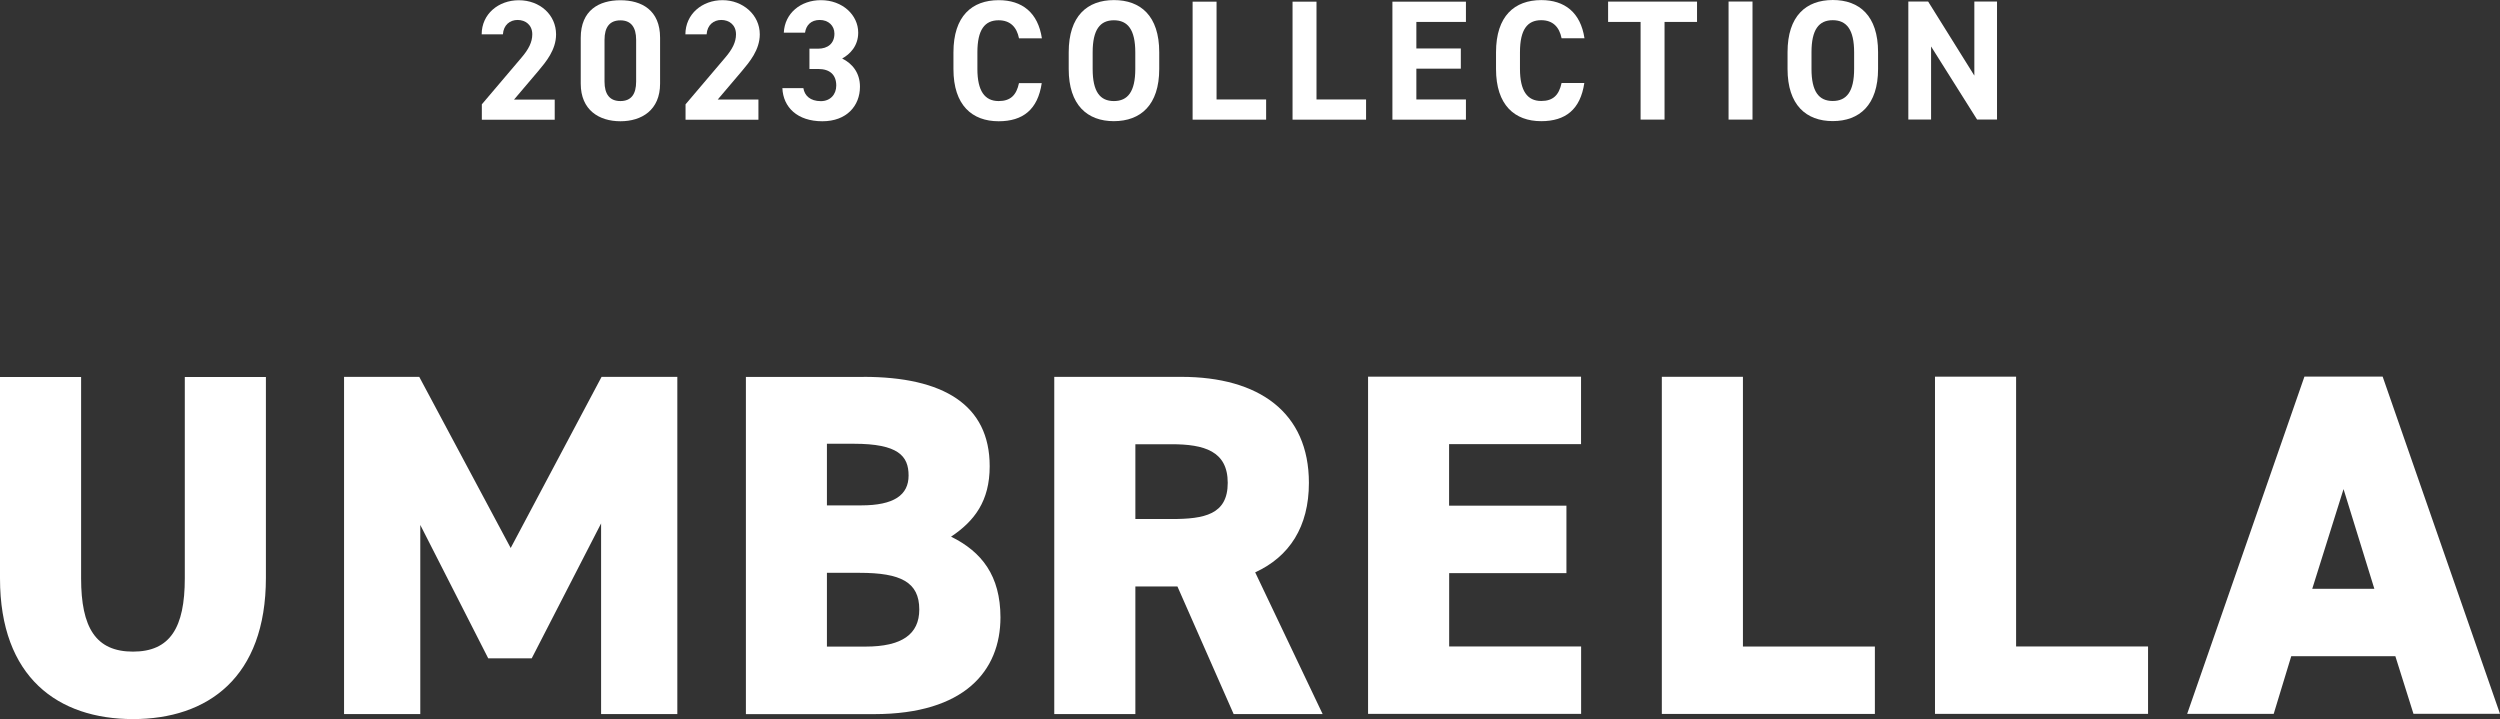 <?xml version="1.0" encoding="UTF-8"?>
<svg id="_レイヤー_2" data-name="レイヤー 2" xmlns="http://www.w3.org/2000/svg" width="313.18" height="90.08" viewBox="0 0 313.18 90.08">
  <rect x="0" y="0" width="313.18" height="90.08" fill="#333333" stroke="none"/>
  <defs>
    <style>
      .cls-1 {
        fill: #fff;
      }
    </style>
  </defs>
  <g id="design">
    <g>
      <g>
        <path class="cls-1" d="m33.31,47.22v25.16c0,12.49-7.28,17.7-16.65,17.7C7.29,90.08,0,84.88,0,72.45v-25.22s10.16,0,10.16,0v25.22c0,6.18,1.84,9.18,6.5,9.18,4.65,0,6.49-3,6.49-9.18v-25.22s10.16,0,10.16,0Z"/>
        <path class="cls-1" d="m63.98,68.64l11.38-21.43h9.49s0,42.24,0,42.24h-9.55s0-23.88,0-23.88l-8.69,16.9h-5.45s-8.51-16.71-8.51-16.71v23.69s-9.55,0-9.55,0v-42.24s9.42,0,9.42,0l11.45,21.43Z"/>
        <path class="cls-1" d="m108.18,47.21c9.98,0,15.8,3.49,15.8,11.2,0,4.35-1.9,6.86-4.84,8.82,3.86,1.9,6.18,4.9,6.19,10.1,0,6.73-4.53,12.12-15.79,12.13h-16.1s0-42.24,0-42.24h14.76Zm-4.59,16.1h4.29c4.1,0,5.94-1.29,5.94-3.74s-1.29-3.98-6.86-3.98h-3.37s0,7.71,0,7.71Zm0,17.69h4.84c4.53,0,6.73-1.53,6.73-4.65,0-3.43-2.33-4.59-7.47-4.59h-4.1s0,9.25,0,9.25Z"/>
        <path class="cls-1" d="m154.54,89.45l-7.04-15.98h-5.27s0,15.98,0,15.98h-10.16s0-42.24,0-42.24h15.92c9.73,0,15.98,4.46,15.98,13.28,0,5.51-2.45,9.25-6.73,11.21l8.45,17.75h-11.14Zm-7.78-24.43c4.1,0,7.04-.55,7.04-4.53s-2.94-4.84-7.04-4.84h-4.53s0,9.37,0,9.37h4.53Z"/>
        <path class="cls-1" d="m198.06,47.19v8.45s-16.53,0-16.53,0v7.71s14.7,0,14.7,0v8.45s-14.69,0-14.69,0v9.18s16.53,0,16.53,0v8.45s-26.69,0-26.69,0v-42.24s26.69,0,26.69,0Z"/>
        <path class="cls-1" d="m218.34,80.99h16.53s0,8.45,0,8.45h-26.69s0-42.24,0-42.24h10.16s0,33.79,0,33.79Z"/>
        <path class="cls-1" d="m252.56,80.98h16.53s0,8.45,0,8.45h-26.69s0-42.24,0-42.24h10.16s0,33.79,0,33.79Z"/>
        <path class="cls-1" d="m273.99,89.43l14.69-42.25h9.8s14.7,42.24,14.7,42.24h-10.84s-2.27-7.22-2.27-7.22h-13.04s-2.2,7.23-2.2,7.23h-10.84Zm15.67-15.67h7.78s-3.86-12.49-3.86-12.49l-3.92,12.49Z"/>
      </g>
      <g>
        <path class="cls-1" d="m69.49,15h-9.13s0-1.93,0-1.93l4.95-5.83c.92-1.07,1.37-1.97,1.37-2.94,0-1.2-.88-1.8-1.84-1.8s-1.76.62-1.84,1.8h-2.66C60.34,1.76,62.44.03,64.99.03c2.66,0,4.67,1.84,4.67,4.28,0,1.95-1.29,3.47-2.23,4.59l-3.04,3.58h5.1v2.53Z"/>
        <path class="cls-1" d="m82.69,10.48c0,3.32-2.31,4.71-4.97,4.71-2.66,0-4.97-1.39-4.97-4.71v-5.74c0-3.47,2.31-4.71,4.97-4.71,2.66,0,4.97,1.24,4.97,4.69v5.76Zm-4.97-7.93c-1.35,0-1.99.86-1.99,2.44v5.23c0,1.58.64,2.44,1.99,2.44s1.97-.86,1.97-2.44v-5.23c0-1.58-.64-2.44-1.97-2.44Z"/>
        <path class="cls-1" d="m95.01,15h-9.13s0-1.93,0-1.93l4.95-5.83c.92-1.07,1.37-1.97,1.37-2.94,0-1.2-.88-1.8-1.84-1.8s-1.76.62-1.84,1.8h-2.66C85.87,1.76,87.96.02,90.51.02s4.67,1.84,4.67,4.28c0,1.95-1.29,3.47-2.23,4.59l-3.04,3.58h5.1s0,2.53,0,2.53Z"/>
        <path class="cls-1" d="m101.38,6.1h1.09c1.22,0,2.06-.64,2.06-1.89,0-.99-.75-1.71-1.84-1.71s-1.71.66-1.84,1.59h-2.66c.11-2.42,2.1-4.07,4.65-4.07,2.7,0,4.67,1.86,4.67,4.07,0,1.67-1.03,2.7-2.01,3.24,1.26.62,2.23,1.78,2.23,3.53,0,2.4-1.67,4.33-4.71,4.33-3.13,0-4.91-1.75-5.01-4.15h2.63c.15.94.86,1.63,2.19,1.63,1.2,0,1.93-.86,1.93-1.95,0-1.31-.75-2.08-2.27-2.08h-1.09v-2.53Z"/>
        <path class="cls-1" d="m127.65,4.79c-.28-1.39-1.09-2.25-2.55-2.25-1.74,0-2.66,1.18-2.66,4.01v2.1c0,2.74.92,4.01,2.66,4.01,1.5,0,2.23-.75,2.55-2.25h2.85c-.49,3.32-2.36,4.78-5.4,4.78-3.32,0-5.66-2.01-5.66-6.53v-2.1c0-4.56,2.33-6.53,5.66-6.54,2.93,0,4.93,1.54,5.42,4.78h-2.87Z"/>
        <path class="cls-1" d="m139.54,15.18c-3.32,0-5.66-2.01-5.66-6.53v-2.1c0-4.56,2.33-6.53,5.66-6.54,3.34,0,5.68,1.97,5.68,6.53v2.1c0,4.52-2.33,6.53-5.68,6.54Zm-2.66-6.53c0,2.83.92,4.01,2.66,4.01s2.68-1.18,2.68-4.01v-2.1c0-2.83-.94-4.01-2.68-4.01s-2.66,1.18-2.66,4.01v2.1Z"/>
        <path class="cls-1" d="m152.4,12.46h6.21s0,2.53,0,2.53h-9.21s0-14.78,0-14.78h3v12.25Z"/>
        <path class="cls-1" d="m164.92,12.46h6.21s0,2.53,0,2.53h-9.21s0-14.78,0-14.78h3v12.25Z"/>
        <path class="cls-1" d="m183.64.2v2.55h-6.21s0,3.32,0,3.32h5.57s0,2.53,0,2.53h-5.57s0,3.86,0,3.86h6.21s0,2.53,0,2.53h-9.21s0-14.78,0-14.78h9.21Z"/>
        <path class="cls-1" d="m195.62,4.78c-.28-1.39-1.09-2.25-2.55-2.25-1.74,0-2.66,1.18-2.66,4.01v2.1c0,2.74.92,4.01,2.66,4.01,1.5,0,2.23-.75,2.55-2.25h2.85c-.49,3.32-2.36,4.78-5.4,4.78-3.32,0-5.66-2.01-5.66-6.53v-2.1c0-4.56,2.33-6.53,5.66-6.54,2.93,0,4.93,1.54,5.42,4.78h-2.87Z"/>
        <path class="cls-1" d="m212.59.2v2.55h-4.07s0,12.23,0,12.23h-3V2.75s-4.07,0-4.07,0V.2h11.14Z"/>
        <path class="cls-1" d="m219.54,14.98h-3V.19s3,0,3,0v14.78Z"/>
        <path class="cls-1" d="m229.59,15.17c-3.32,0-5.66-2.01-5.66-6.53v-2.1c0-4.56,2.33-6.53,5.66-6.54,3.34,0,5.68,1.97,5.68,6.53v2.1c0,4.52-2.33,6.54-5.68,6.54Zm-2.66-6.53c0,2.83.92,4.01,2.66,4.01,1.74,0,2.68-1.18,2.68-4.01v-2.1c0-2.83-.94-4.01-2.68-4.01-1.74,0-2.66,1.18-2.66,4.01v2.1Z"/>
        <path class="cls-1" d="m250.17.19v14.78s-2.5,0-2.5,0l-5.76-9.15v9.15s-2.85,0-2.85,0V.19s2.48,0,2.48,0l5.79,9.28V.19s2.85,0,2.85,0Z"/>
      </g>
    </g>
  </g>
</svg>